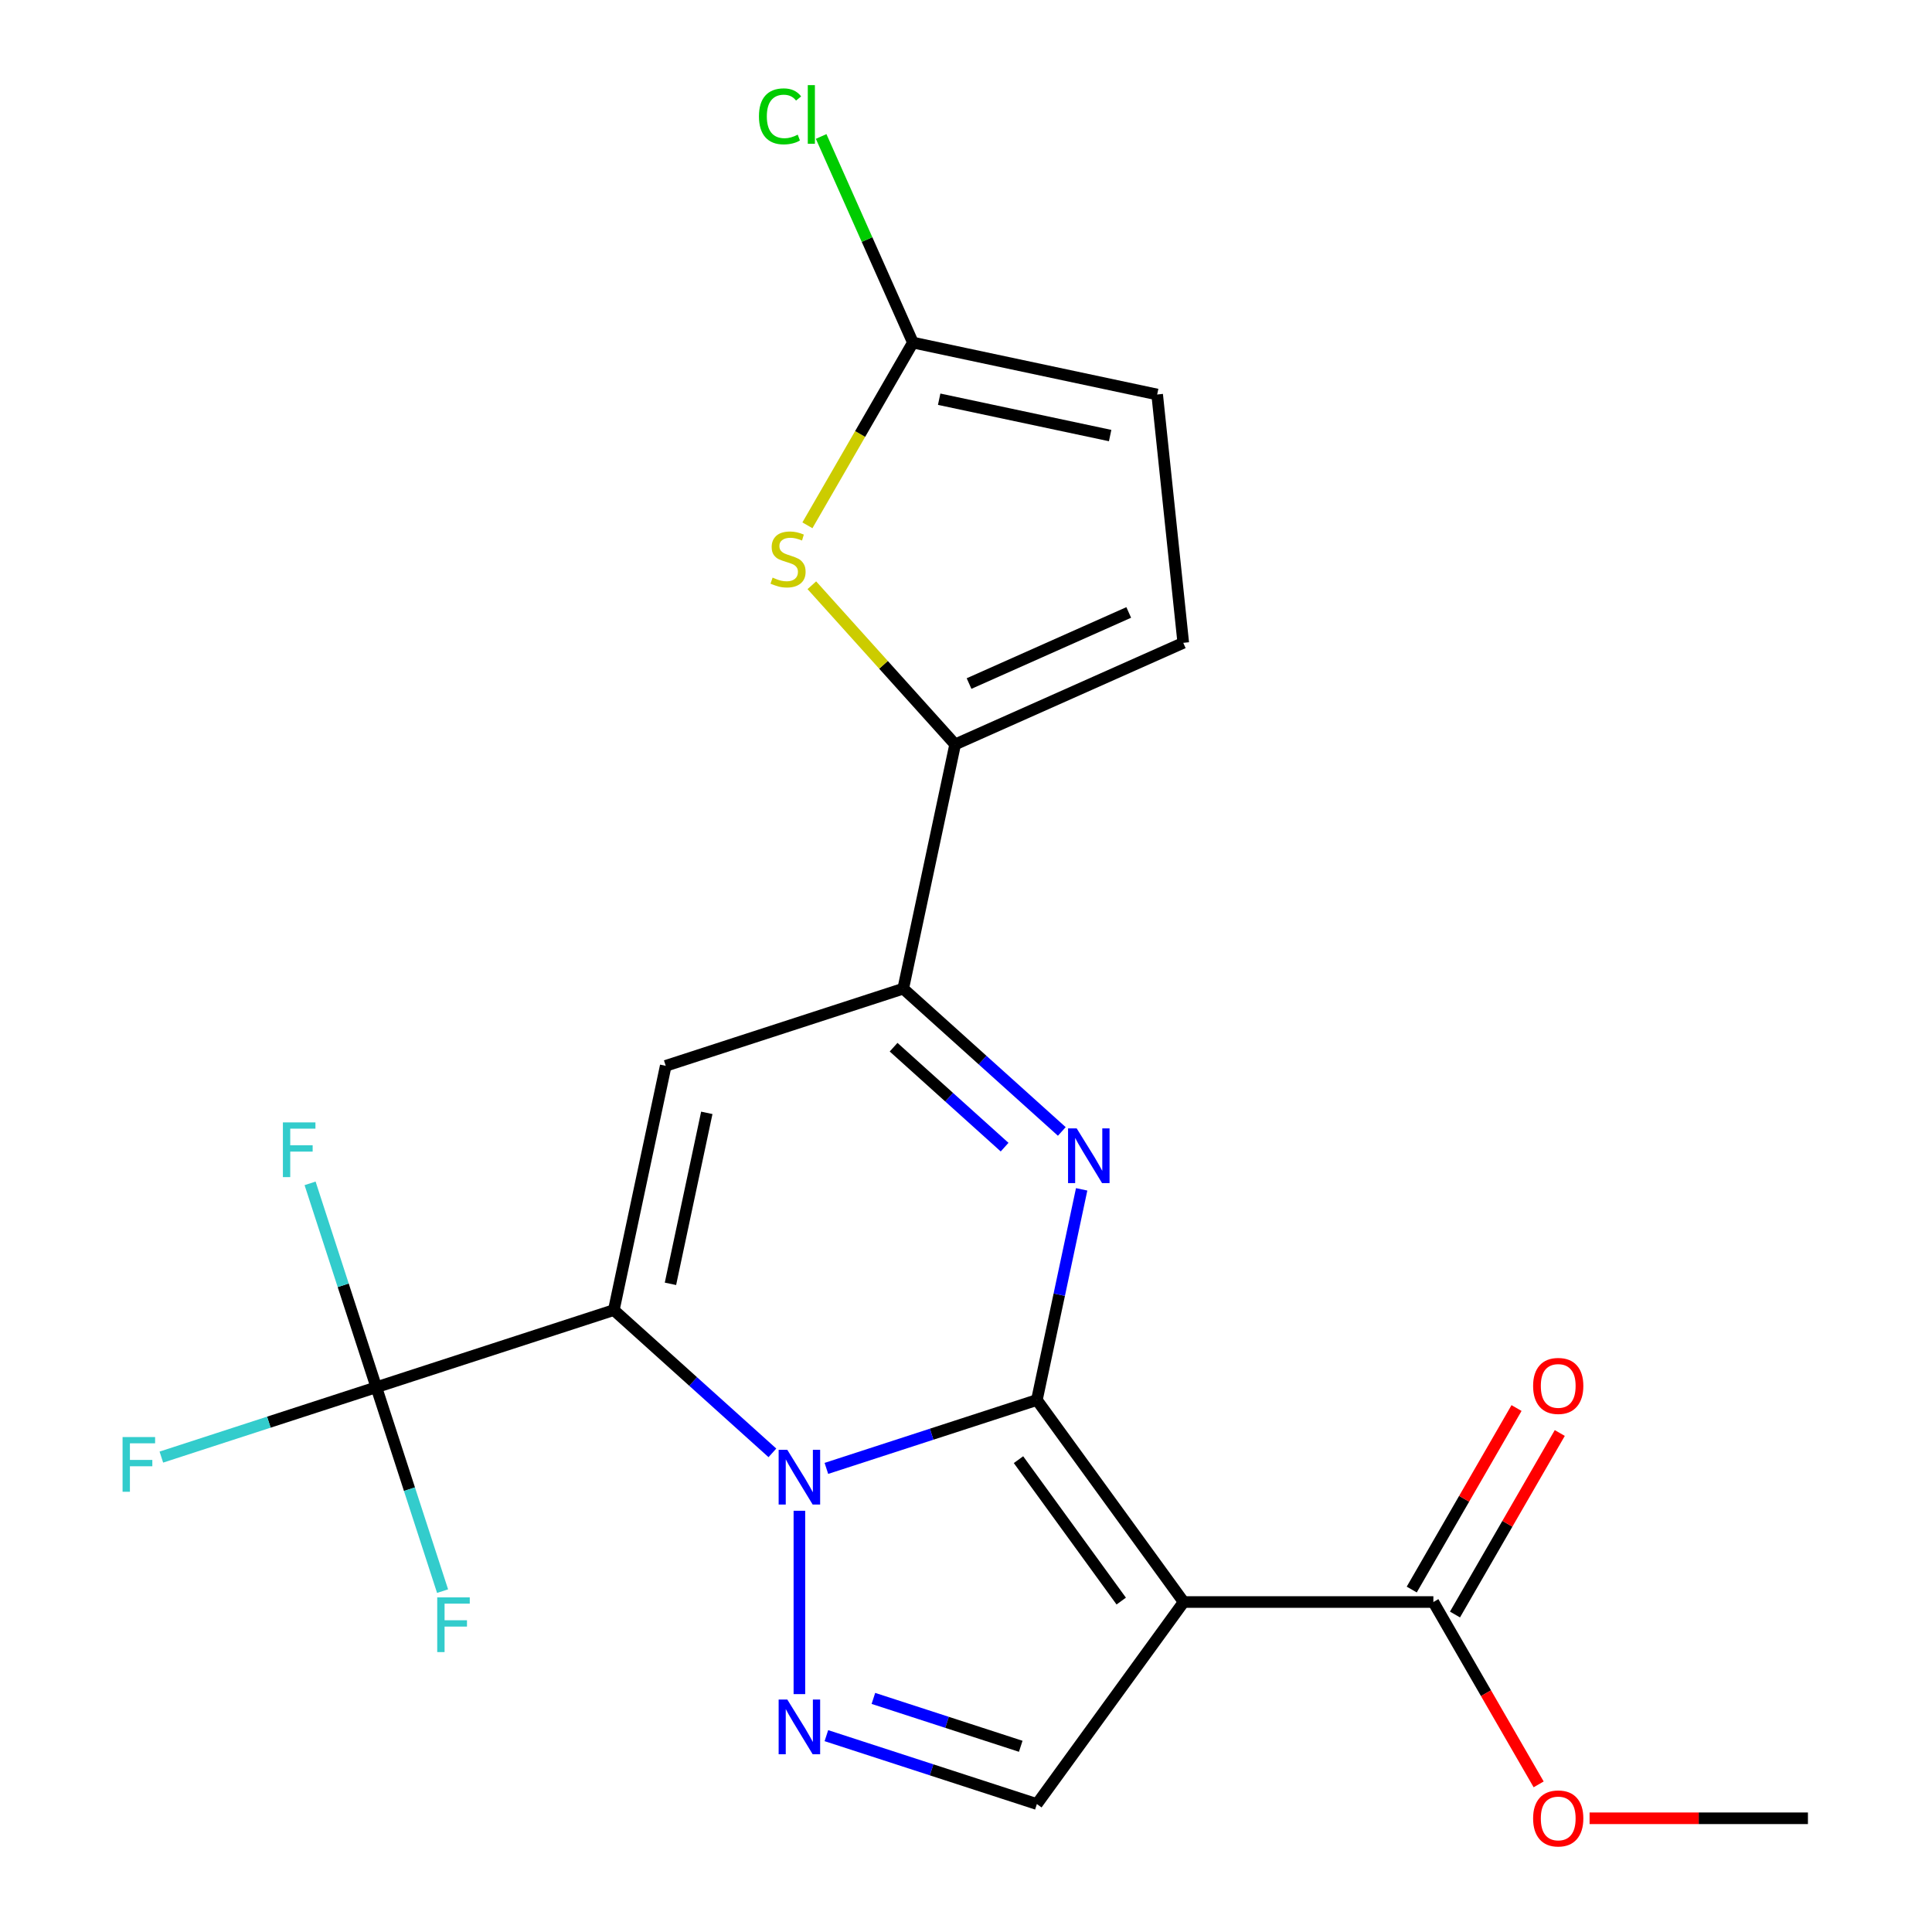 <?xml version='1.0' encoding='iso-8859-1'?>
<svg version='1.1' baseProfile='full'
              xmlns='http://www.w3.org/2000/svg'
                      xmlns:rdkit='http://www.rdkit.org/xml'
                      xmlns:xlink='http://www.w3.org/1999/xlink'
                  xml:space='preserve'
width='1000px' height='1000px' viewBox='0 0 1000 1000'>
<!-- END OF HEADER -->
<rect style='opacity:1.0;fill:#FFFFFF;stroke:none' width='1000' height='1000' x='0' y='0'> </rect>
<path class='bond-0' d='M 536.688,724.64 L 482.211,742.34' style='fill:none;fill-rule:evenodd;stroke:#000000;stroke-width:6px;stroke-linecap:butt;stroke-linejoin:miter;stroke-opacity:1' />
<path class='bond-0' d='M 482.211,742.34 L 427.735,760.041' style='fill:none;fill-rule:evenodd;stroke:#0000FF;stroke-width:6px;stroke-linecap:butt;stroke-linejoin:miter;stroke-opacity:1' />
<path class='bond-2' d='M 536.688,724.64 L 612.659,829.205' style='fill:none;fill-rule:evenodd;stroke:#000000;stroke-width:6px;stroke-linecap:butt;stroke-linejoin:miter;stroke-opacity:1' />
<path class='bond-2' d='M 527.17,755.519 L 580.35,828.715' style='fill:none;fill-rule:evenodd;stroke:#000000;stroke-width:6px;stroke-linecap:butt;stroke-linejoin:miter;stroke-opacity:1' />
<path class='bond-3' d='M 536.688,724.64 L 548.276,670.123' style='fill:none;fill-rule:evenodd;stroke:#000000;stroke-width:6px;stroke-linecap:butt;stroke-linejoin:miter;stroke-opacity:1' />
<path class='bond-3' d='M 548.276,670.123 L 559.864,615.605' style='fill:none;fill-rule:evenodd;stroke:#0000FF;stroke-width:6px;stroke-linecap:butt;stroke-linejoin:miter;stroke-opacity:1' />
<path class='bond-1' d='M 399.792,752 L 358.752,715.048' style='fill:none;fill-rule:evenodd;stroke:#0000FF;stroke-width:6px;stroke-linecap:butt;stroke-linejoin:miter;stroke-opacity:1' />
<path class='bond-1' d='M 358.752,715.048 L 317.712,678.095' style='fill:none;fill-rule:evenodd;stroke:#000000;stroke-width:6px;stroke-linecap:butt;stroke-linejoin:miter;stroke-opacity:1' />
<path class='bond-5' d='M 413.764,781.971 L 413.764,876.874' style='fill:none;fill-rule:evenodd;stroke:#0000FF;stroke-width:6px;stroke-linecap:butt;stroke-linejoin:miter;stroke-opacity:1' />
<path class='bond-7' d='M 317.712,678.095 L 194.788,718.036' style='fill:none;fill-rule:evenodd;stroke:#000000;stroke-width:6px;stroke-linecap:butt;stroke-linejoin:miter;stroke-opacity:1' />
<path class='bond-23' d='M 317.712,678.095 L 344.585,551.67' style='fill:none;fill-rule:evenodd;stroke:#000000;stroke-width:6px;stroke-linecap:butt;stroke-linejoin:miter;stroke-opacity:1' />
<path class='bond-23' d='M 347.028,664.506 L 365.839,576.008' style='fill:none;fill-rule:evenodd;stroke:#000000;stroke-width:6px;stroke-linecap:butt;stroke-linejoin:miter;stroke-opacity:1' />
<path class='bond-9' d='M 612.659,829.205 L 536.688,933.771' style='fill:none;fill-rule:evenodd;stroke:#000000;stroke-width:6px;stroke-linecap:butt;stroke-linejoin:miter;stroke-opacity:1' />
<path class='bond-11' d='M 612.659,829.205 L 741.909,829.205' style='fill:none;fill-rule:evenodd;stroke:#000000;stroke-width:6px;stroke-linecap:butt;stroke-linejoin:miter;stroke-opacity:1' />
<path class='bond-6' d='M 549.589,585.634 L 508.549,548.682' style='fill:none;fill-rule:evenodd;stroke:#0000FF;stroke-width:6px;stroke-linecap:butt;stroke-linejoin:miter;stroke-opacity:1' />
<path class='bond-6' d='M 508.549,548.682 L 467.509,511.729' style='fill:none;fill-rule:evenodd;stroke:#000000;stroke-width:6px;stroke-linecap:butt;stroke-linejoin:miter;stroke-opacity:1' />
<path class='bond-6' d='M 519.98,593.759 L 491.252,567.892' style='fill:none;fill-rule:evenodd;stroke:#0000FF;stroke-width:6px;stroke-linecap:butt;stroke-linejoin:miter;stroke-opacity:1' />
<path class='bond-6' d='M 491.252,567.892 L 462.524,542.025' style='fill:none;fill-rule:evenodd;stroke:#000000;stroke-width:6px;stroke-linecap:butt;stroke-linejoin:miter;stroke-opacity:1' />
<path class='bond-4' d='M 344.585,551.67 L 467.509,511.729' style='fill:none;fill-rule:evenodd;stroke:#000000;stroke-width:6px;stroke-linecap:butt;stroke-linejoin:miter;stroke-opacity:1' />
<path class='bond-22' d='M 427.735,898.37 L 482.211,916.07' style='fill:none;fill-rule:evenodd;stroke:#0000FF;stroke-width:6px;stroke-linecap:butt;stroke-linejoin:miter;stroke-opacity:1' />
<path class='bond-22' d='M 482.211,916.07 L 536.688,933.771' style='fill:none;fill-rule:evenodd;stroke:#000000;stroke-width:6px;stroke-linecap:butt;stroke-linejoin:miter;stroke-opacity:1' />
<path class='bond-22' d='M 452.066,879.095 L 490.199,891.485' style='fill:none;fill-rule:evenodd;stroke:#0000FF;stroke-width:6px;stroke-linecap:butt;stroke-linejoin:miter;stroke-opacity:1' />
<path class='bond-22' d='M 490.199,891.485 L 528.333,903.876' style='fill:none;fill-rule:evenodd;stroke:#000000;stroke-width:6px;stroke-linecap:butt;stroke-linejoin:miter;stroke-opacity:1' />
<path class='bond-8' d='M 467.509,511.729 L 494.381,385.304' style='fill:none;fill-rule:evenodd;stroke:#000000;stroke-width:6px;stroke-linecap:butt;stroke-linejoin:miter;stroke-opacity:1' />
<path class='bond-16' d='M 194.788,718.036 L 139.152,736.113' style='fill:none;fill-rule:evenodd;stroke:#000000;stroke-width:6px;stroke-linecap:butt;stroke-linejoin:miter;stroke-opacity:1' />
<path class='bond-16' d='M 139.152,736.113 L 83.515,754.19' style='fill:none;fill-rule:evenodd;stroke:#33CCCC;stroke-width:6px;stroke-linecap:butt;stroke-linejoin:miter;stroke-opacity:1' />
<path class='bond-17' d='M 194.788,718.036 L 177.643,665.269' style='fill:none;fill-rule:evenodd;stroke:#000000;stroke-width:6px;stroke-linecap:butt;stroke-linejoin:miter;stroke-opacity:1' />
<path class='bond-17' d='M 177.643,665.269 L 160.498,612.503' style='fill:none;fill-rule:evenodd;stroke:#33CCCC;stroke-width:6px;stroke-linecap:butt;stroke-linejoin:miter;stroke-opacity:1' />
<path class='bond-18' d='M 194.788,718.036 L 211.933,770.802' style='fill:none;fill-rule:evenodd;stroke:#000000;stroke-width:6px;stroke-linecap:butt;stroke-linejoin:miter;stroke-opacity:1' />
<path class='bond-18' d='M 211.933,770.802 L 229.078,823.568' style='fill:none;fill-rule:evenodd;stroke:#33CCCC;stroke-width:6px;stroke-linecap:butt;stroke-linejoin:miter;stroke-opacity:1' />
<path class='bond-10' d='M 494.381,385.304 L 457.294,344.114' style='fill:none;fill-rule:evenodd;stroke:#000000;stroke-width:6px;stroke-linecap:butt;stroke-linejoin:miter;stroke-opacity:1' />
<path class='bond-10' d='M 457.294,344.114 L 420.207,302.925' style='fill:none;fill-rule:evenodd;stroke:#CCCC00;stroke-width:6px;stroke-linecap:butt;stroke-linejoin:miter;stroke-opacity:1' />
<path class='bond-13' d='M 494.381,385.304 L 612.457,332.733' style='fill:none;fill-rule:evenodd;stroke:#000000;stroke-width:6px;stroke-linecap:butt;stroke-linejoin:miter;stroke-opacity:1' />
<path class='bond-13' d='M 501.579,353.803 L 584.232,317.003' style='fill:none;fill-rule:evenodd;stroke:#000000;stroke-width:6px;stroke-linecap:butt;stroke-linejoin:miter;stroke-opacity:1' />
<path class='bond-12' d='M 417.914,271.901 L 445.218,224.61' style='fill:none;fill-rule:evenodd;stroke:#CCCC00;stroke-width:6px;stroke-linecap:butt;stroke-linejoin:miter;stroke-opacity:1' />
<path class='bond-12' d='M 445.218,224.61 L 472.521,177.318' style='fill:none;fill-rule:evenodd;stroke:#000000;stroke-width:6px;stroke-linecap:butt;stroke-linejoin:miter;stroke-opacity:1' />
<path class='bond-15' d='M 753.102,835.668 L 780.221,788.696' style='fill:none;fill-rule:evenodd;stroke:#000000;stroke-width:6px;stroke-linecap:butt;stroke-linejoin:miter;stroke-opacity:1' />
<path class='bond-15' d='M 780.221,788.696 L 807.34,741.725' style='fill:none;fill-rule:evenodd;stroke:#FF0000;stroke-width:6px;stroke-linecap:butt;stroke-linejoin:miter;stroke-opacity:1' />
<path class='bond-15' d='M 730.715,822.743 L 757.834,775.771' style='fill:none;fill-rule:evenodd;stroke:#000000;stroke-width:6px;stroke-linecap:butt;stroke-linejoin:miter;stroke-opacity:1' />
<path class='bond-15' d='M 757.834,775.771 L 784.953,728.8' style='fill:none;fill-rule:evenodd;stroke:#FF0000;stroke-width:6px;stroke-linecap:butt;stroke-linejoin:miter;stroke-opacity:1' />
<path class='bond-20' d='M 741.909,829.205 L 769.155,876.396' style='fill:none;fill-rule:evenodd;stroke:#000000;stroke-width:6px;stroke-linecap:butt;stroke-linejoin:miter;stroke-opacity:1' />
<path class='bond-20' d='M 769.155,876.396 L 796.401,923.588' style='fill:none;fill-rule:evenodd;stroke:#FF0000;stroke-width:6px;stroke-linecap:butt;stroke-linejoin:miter;stroke-opacity:1' />
<path class='bond-19' d='M 472.521,177.318 L 448.771,123.976' style='fill:none;fill-rule:evenodd;stroke:#000000;stroke-width:6px;stroke-linecap:butt;stroke-linejoin:miter;stroke-opacity:1' />
<path class='bond-19' d='M 448.771,123.976 L 425.022,70.633' style='fill:none;fill-rule:evenodd;stroke:#00CC00;stroke-width:6px;stroke-linecap:butt;stroke-linejoin:miter;stroke-opacity:1' />
<path class='bond-24' d='M 472.521,177.318 L 598.947,204.191' style='fill:none;fill-rule:evenodd;stroke:#000000;stroke-width:6px;stroke-linecap:butt;stroke-linejoin:miter;stroke-opacity:1' />
<path class='bond-24' d='M 486.111,206.634 L 574.608,225.445' style='fill:none;fill-rule:evenodd;stroke:#000000;stroke-width:6px;stroke-linecap:butt;stroke-linejoin:miter;stroke-opacity:1' />
<path class='bond-14' d='M 612.457,332.733 L 598.947,204.191' style='fill:none;fill-rule:evenodd;stroke:#000000;stroke-width:6px;stroke-linecap:butt;stroke-linejoin:miter;stroke-opacity:1' />
<path class='bond-21' d='M 822.765,941.139 L 879.274,941.139' style='fill:none;fill-rule:evenodd;stroke:#FF0000;stroke-width:6px;stroke-linecap:butt;stroke-linejoin:miter;stroke-opacity:1' />
<path class='bond-21' d='M 879.274,941.139 L 935.784,941.139' style='fill:none;fill-rule:evenodd;stroke:#000000;stroke-width:6px;stroke-linecap:butt;stroke-linejoin:miter;stroke-opacity:1' />
<path  class='atom-1' d='M 407.504 750.42
L 416.784 765.42
Q 417.704 766.9, 419.184 769.58
Q 420.664 772.26, 420.744 772.42
L 420.744 750.42
L 424.504 750.42
L 424.504 778.74
L 420.624 778.74
L 410.664 762.34
Q 409.504 760.42, 408.264 758.22
Q 407.064 756.02, 406.704 755.34
L 406.704 778.74
L 403.024 778.74
L 403.024 750.42
L 407.504 750.42
' fill='#0000FF'/>
<path  class='atom-4' d='M 557.3 584.054
L 566.58 599.054
Q 567.5 600.534, 568.98 603.214
Q 570.46 605.894, 570.54 606.054
L 570.54 584.054
L 574.3 584.054
L 574.3 612.374
L 570.42 612.374
L 560.46 595.974
Q 559.3 594.054, 558.06 591.854
Q 556.86 589.654, 556.5 588.974
L 556.5 612.374
L 552.82 612.374
L 552.82 584.054
L 557.3 584.054
' fill='#0000FF'/>
<path  class='atom-6' d='M 407.504 879.67
L 416.784 894.67
Q 417.704 896.15, 419.184 898.83
Q 420.664 901.51, 420.744 901.67
L 420.744 879.67
L 424.504 879.67
L 424.504 907.99
L 420.624 907.99
L 410.664 891.59
Q 409.504 889.67, 408.264 887.47
Q 407.064 885.27, 406.704 884.59
L 406.704 907.99
L 403.024 907.99
L 403.024 879.67
L 407.504 879.67
' fill='#0000FF'/>
<path  class='atom-11' d='M 399.896 298.972
Q 400.216 299.092, 401.536 299.652
Q 402.856 300.212, 404.296 300.572
Q 405.776 300.892, 407.216 300.892
Q 409.896 300.892, 411.456 299.612
Q 413.016 298.292, 413.016 296.012
Q 413.016 294.452, 412.216 293.492
Q 411.456 292.532, 410.256 292.012
Q 409.056 291.492, 407.056 290.892
Q 404.536 290.132, 403.016 289.412
Q 401.536 288.692, 400.456 287.172
Q 399.416 285.652, 399.416 283.092
Q 399.416 279.532, 401.816 277.332
Q 404.256 275.132, 409.056 275.132
Q 412.336 275.132, 416.056 276.692
L 415.136 279.772
Q 411.736 278.372, 409.176 278.372
Q 406.416 278.372, 404.896 279.532
Q 403.376 280.652, 403.416 282.612
Q 403.416 284.132, 404.176 285.052
Q 404.976 285.972, 406.096 286.492
Q 407.256 287.012, 409.176 287.612
Q 411.736 288.412, 413.256 289.212
Q 414.776 290.012, 415.856 291.652
Q 416.976 293.252, 416.976 296.012
Q 416.976 299.932, 414.336 302.052
Q 411.736 304.132, 407.376 304.132
Q 404.856 304.132, 402.936 303.572
Q 401.056 303.052, 398.816 302.132
L 399.896 298.972
' fill='#CCCC00'/>
<path  class='atom-16' d='M 793.534 717.351
Q 793.534 710.551, 796.894 706.751
Q 800.254 702.951, 806.534 702.951
Q 812.814 702.951, 816.174 706.751
Q 819.534 710.551, 819.534 717.351
Q 819.534 724.231, 816.134 728.151
Q 812.734 732.031, 806.534 732.031
Q 800.294 732.031, 796.894 728.151
Q 793.534 724.271, 793.534 717.351
M 806.534 728.831
Q 810.854 728.831, 813.174 725.951
Q 815.534 723.031, 815.534 717.351
Q 815.534 711.791, 813.174 708.991
Q 810.854 706.151, 806.534 706.151
Q 802.214 706.151, 799.854 708.951
Q 797.534 711.751, 797.534 717.351
Q 797.534 723.071, 799.854 725.951
Q 802.214 728.831, 806.534 728.831
' fill='#FF0000'/>
<path  class='atom-17' d='M 63.444 743.816
L 80.284 743.816
L 80.284 747.056
L 67.244 747.056
L 67.244 755.656
L 78.844 755.656
L 78.844 758.936
L 67.244 758.936
L 67.244 772.136
L 63.444 772.136
L 63.444 743.816
' fill='#33CCCC'/>
<path  class='atom-18' d='M 146.428 580.951
L 163.268 580.951
L 163.268 584.191
L 150.228 584.191
L 150.228 592.791
L 161.828 592.791
L 161.828 596.071
L 150.228 596.071
L 150.228 609.271
L 146.428 609.271
L 146.428 580.951
' fill='#33CCCC'/>
<path  class='atom-19' d='M 226.309 826.8
L 243.149 826.8
L 243.149 830.04
L 230.109 830.04
L 230.109 838.64
L 241.709 838.64
L 241.709 841.92
L 230.109 841.92
L 230.109 855.12
L 226.309 855.12
L 226.309 826.8
' fill='#33CCCC'/>
<path  class='atom-20' d='M 392.831 60.222
Q 392.831 53.182, 396.111 49.502
Q 399.431 45.782, 405.711 45.782
Q 411.551 45.782, 414.671 49.903
L 412.031 52.062
Q 409.751 49.062, 405.711 49.062
Q 401.431 49.062, 399.151 51.943
Q 396.911 54.782, 396.911 60.222
Q 396.911 65.823, 399.231 68.703
Q 401.591 71.582, 406.151 71.582
Q 409.271 71.582, 412.911 69.703
L 414.031 72.703
Q 412.551 73.662, 410.311 74.222
Q 408.071 74.782, 405.591 74.782
Q 399.431 74.782, 396.111 71.022
Q 392.831 67.263, 392.831 60.222
' fill='#00CC00'/>
<path  class='atom-20' d='M 418.111 44.062
L 421.791 44.062
L 421.791 74.422
L 418.111 74.422
L 418.111 44.062
' fill='#00CC00'/>
<path  class='atom-21' d='M 793.534 941.219
Q 793.534 934.419, 796.894 930.619
Q 800.254 926.819, 806.534 926.819
Q 812.814 926.819, 816.174 930.619
Q 819.534 934.419, 819.534 941.219
Q 819.534 948.099, 816.134 952.019
Q 812.734 955.899, 806.534 955.899
Q 800.294 955.899, 796.894 952.019
Q 793.534 948.139, 793.534 941.219
M 806.534 952.699
Q 810.854 952.699, 813.174 949.819
Q 815.534 946.899, 815.534 941.219
Q 815.534 935.659, 813.174 932.859
Q 810.854 930.019, 806.534 930.019
Q 802.214 930.019, 799.854 932.819
Q 797.534 935.619, 797.534 941.219
Q 797.534 946.939, 799.854 949.819
Q 802.214 952.699, 806.534 952.699
' fill='#FF0000'/>
</svg>
